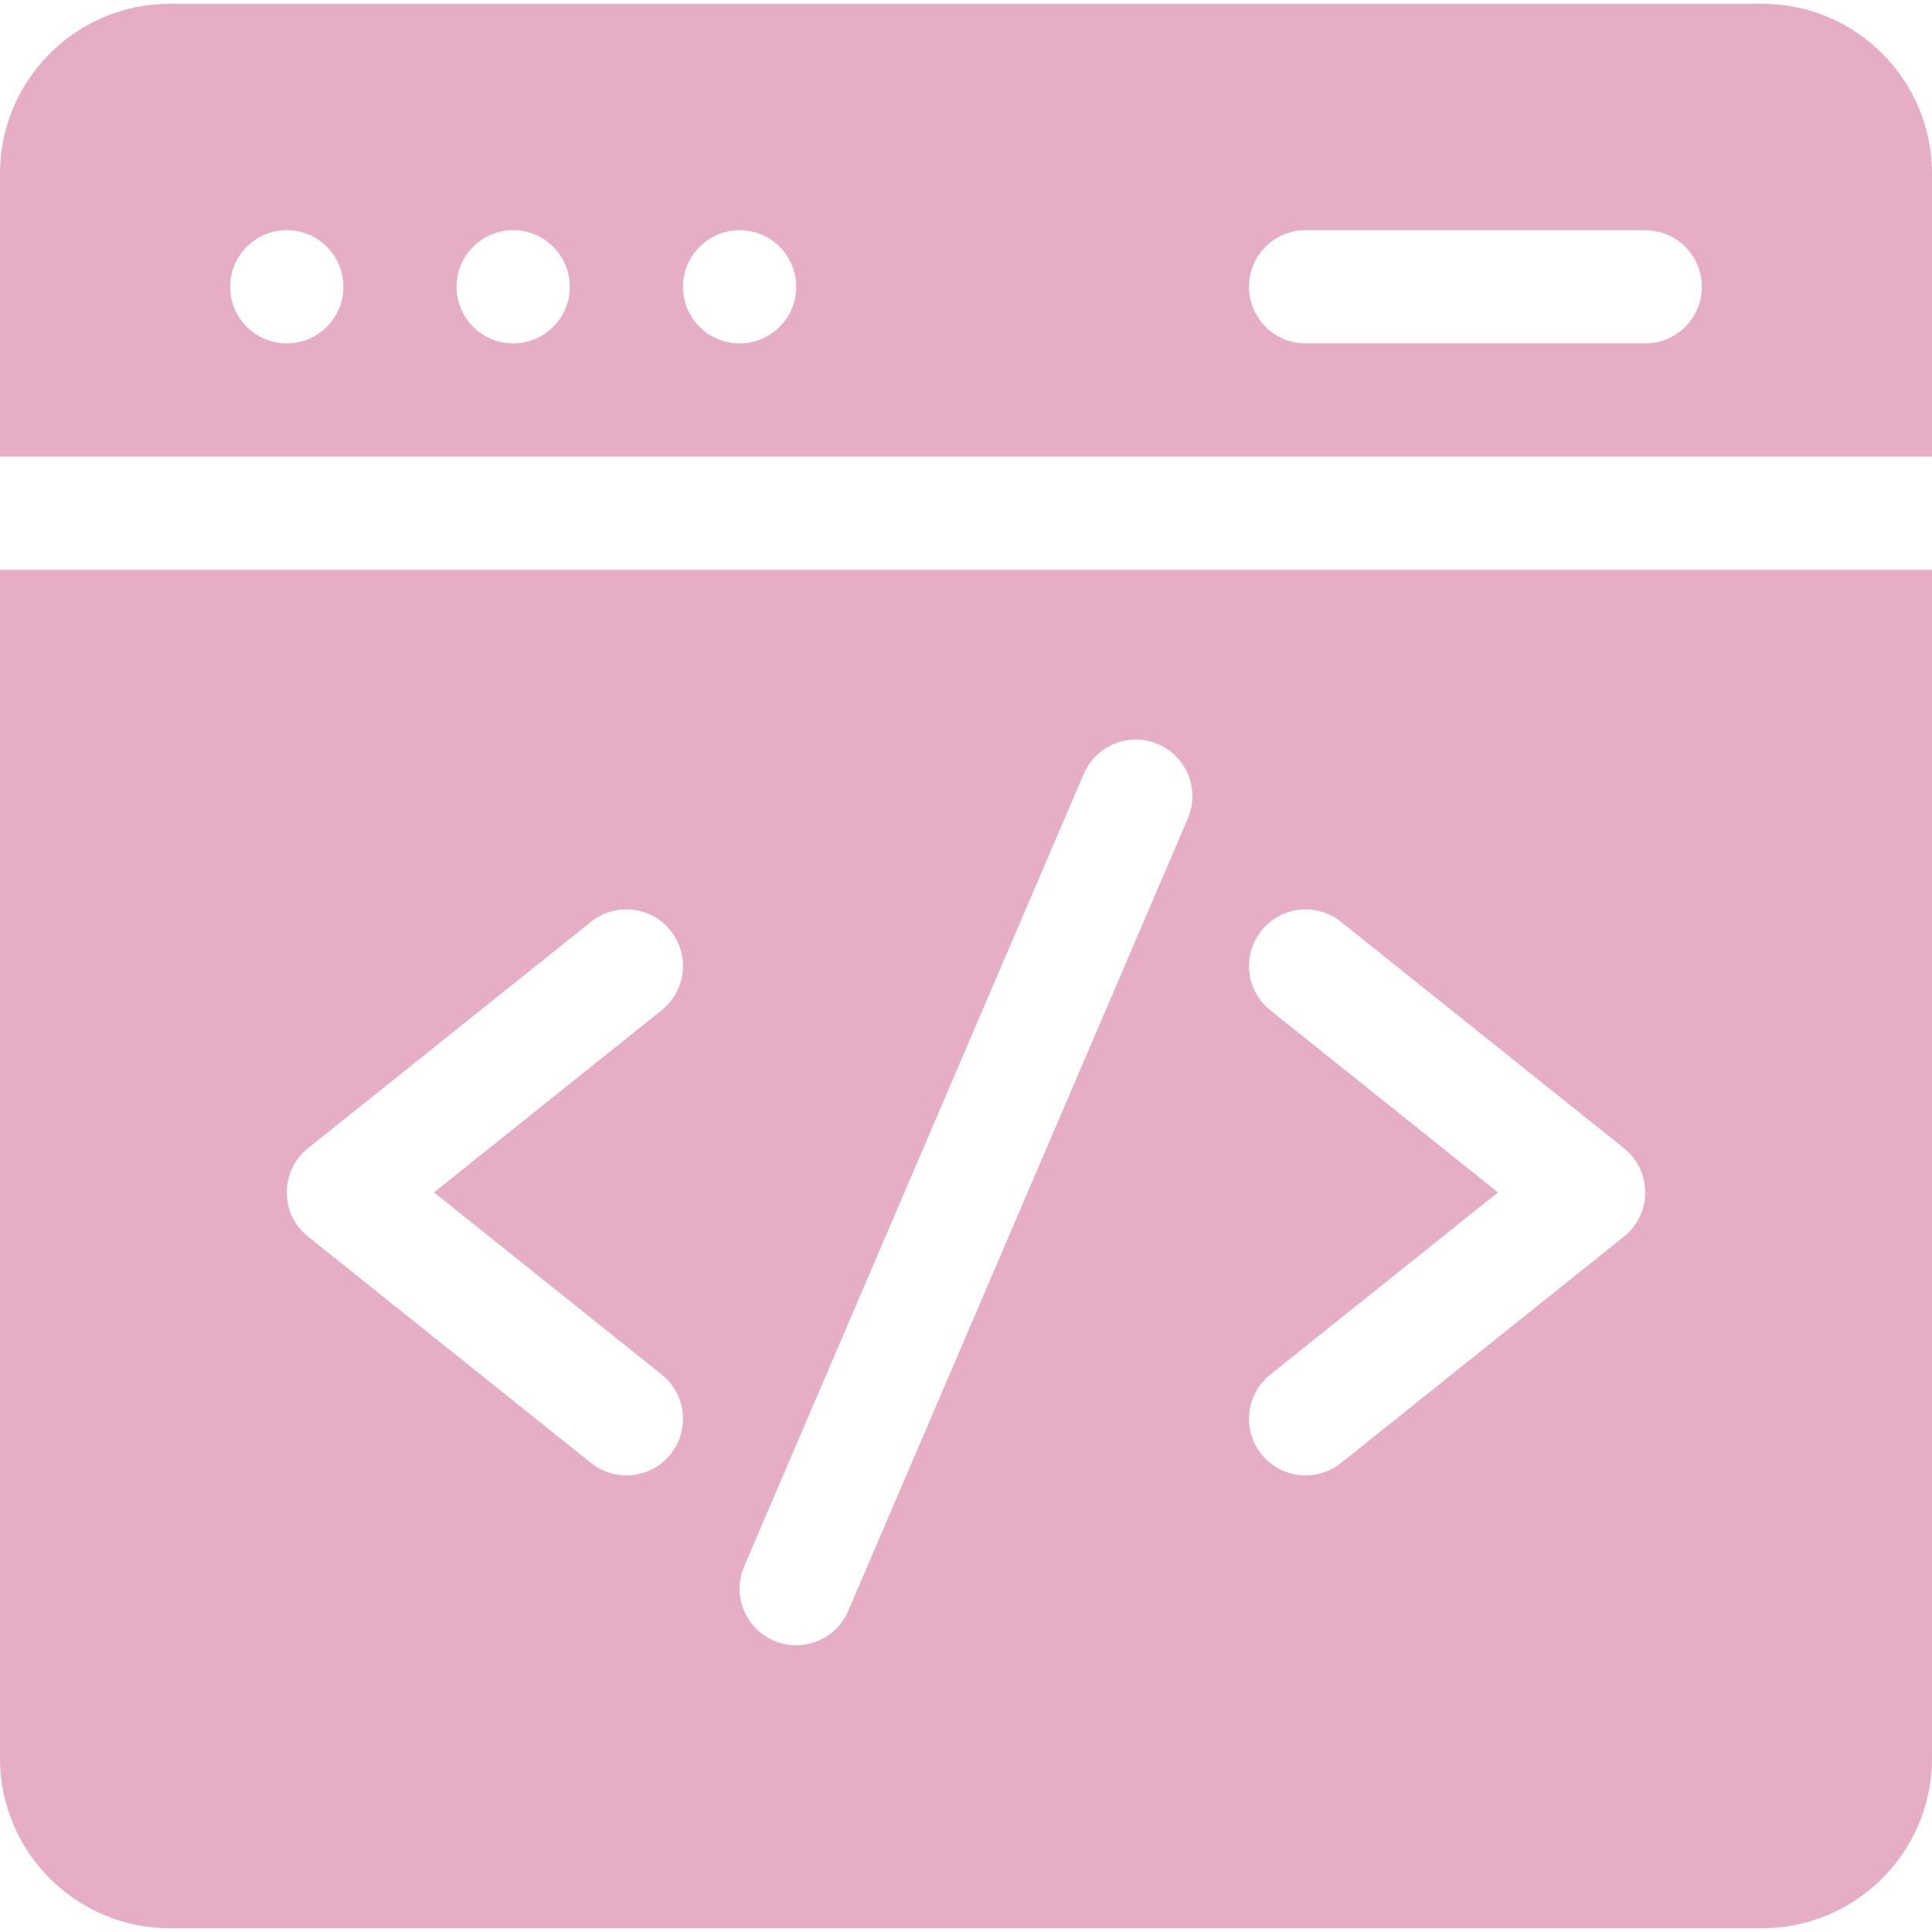 <svg width="50" height="50" viewBox="0 0 50 50" fill="none" xmlns="http://www.w3.org/2000/svg">
<g clip-path="url(#clip0_753_479)">
<path d="M50 11.816V4.492C50 2.069 48.029 0.098 45.605 0.098H4.395C1.971 0.098 0 2.069 0 4.492V11.816H50ZM33.789 5.957H42.578C43.387 5.957 44.043 6.613 44.043 7.422C44.043 8.231 43.387 8.887 42.578 8.887H33.789C32.98 8.887 32.324 8.231 32.324 7.422C32.324 6.613 32.98 5.957 33.789 5.957ZM19.141 5.957C19.95 5.957 20.605 6.613 20.605 7.422C20.605 8.231 19.95 8.887 19.141 8.887C18.332 8.887 17.676 8.231 17.676 7.422C17.676 6.613 18.332 5.957 19.141 5.957ZM13.281 5.957C14.09 5.957 14.746 6.613 14.746 7.422C14.746 8.231 14.09 8.887 13.281 8.887C12.472 8.887 11.816 8.231 11.816 7.422C11.816 6.613 12.472 5.957 13.281 5.957ZM7.422 5.957C8.231 5.957 8.887 6.613 8.887 7.422C8.887 8.231 8.231 8.887 7.422 8.887C6.613 8.887 5.957 8.231 5.957 7.422C5.957 6.613 6.613 5.957 7.422 5.957Z" fill="#E5AEC4"/>
<path d="M0 14.746V45.508C0 47.931 1.971 49.902 4.395 49.902H45.605C48.029 49.902 50 47.931 50 45.508V14.746H0ZM17.126 35.575C17.758 36.08 17.86 37.002 17.355 37.634C16.849 38.265 15.928 38.368 15.296 37.862L7.972 32.003C7.239 31.418 7.239 30.302 7.972 29.715L15.296 23.856C15.927 23.351 16.849 23.453 17.355 24.085C17.86 24.716 17.758 25.638 17.126 26.144L11.232 30.859L17.126 35.575ZM30.741 21.183L21.952 41.69C21.633 42.434 20.772 42.779 20.028 42.46C19.285 42.141 18.94 41.28 19.259 40.536L28.048 20.028C28.367 19.285 29.228 18.94 29.972 19.259C30.715 19.578 31.06 20.439 30.741 21.183ZM42.028 32.003L34.704 37.863C34.073 38.367 33.151 38.267 32.645 37.634C32.14 37.002 32.242 36.08 32.874 35.575L38.768 30.859L32.874 26.144C32.242 25.639 32.14 24.717 32.645 24.085C33.151 23.453 34.072 23.351 34.704 23.856L42.028 29.716C42.761 30.301 42.761 31.417 42.028 32.003Z" fill="#E5AEC4"/>
</g>
<defs>
<clipPath id="clip0_753_479">
<rect width="50" height="50" fill="white"/>
</clipPath>
</defs>
</svg>
